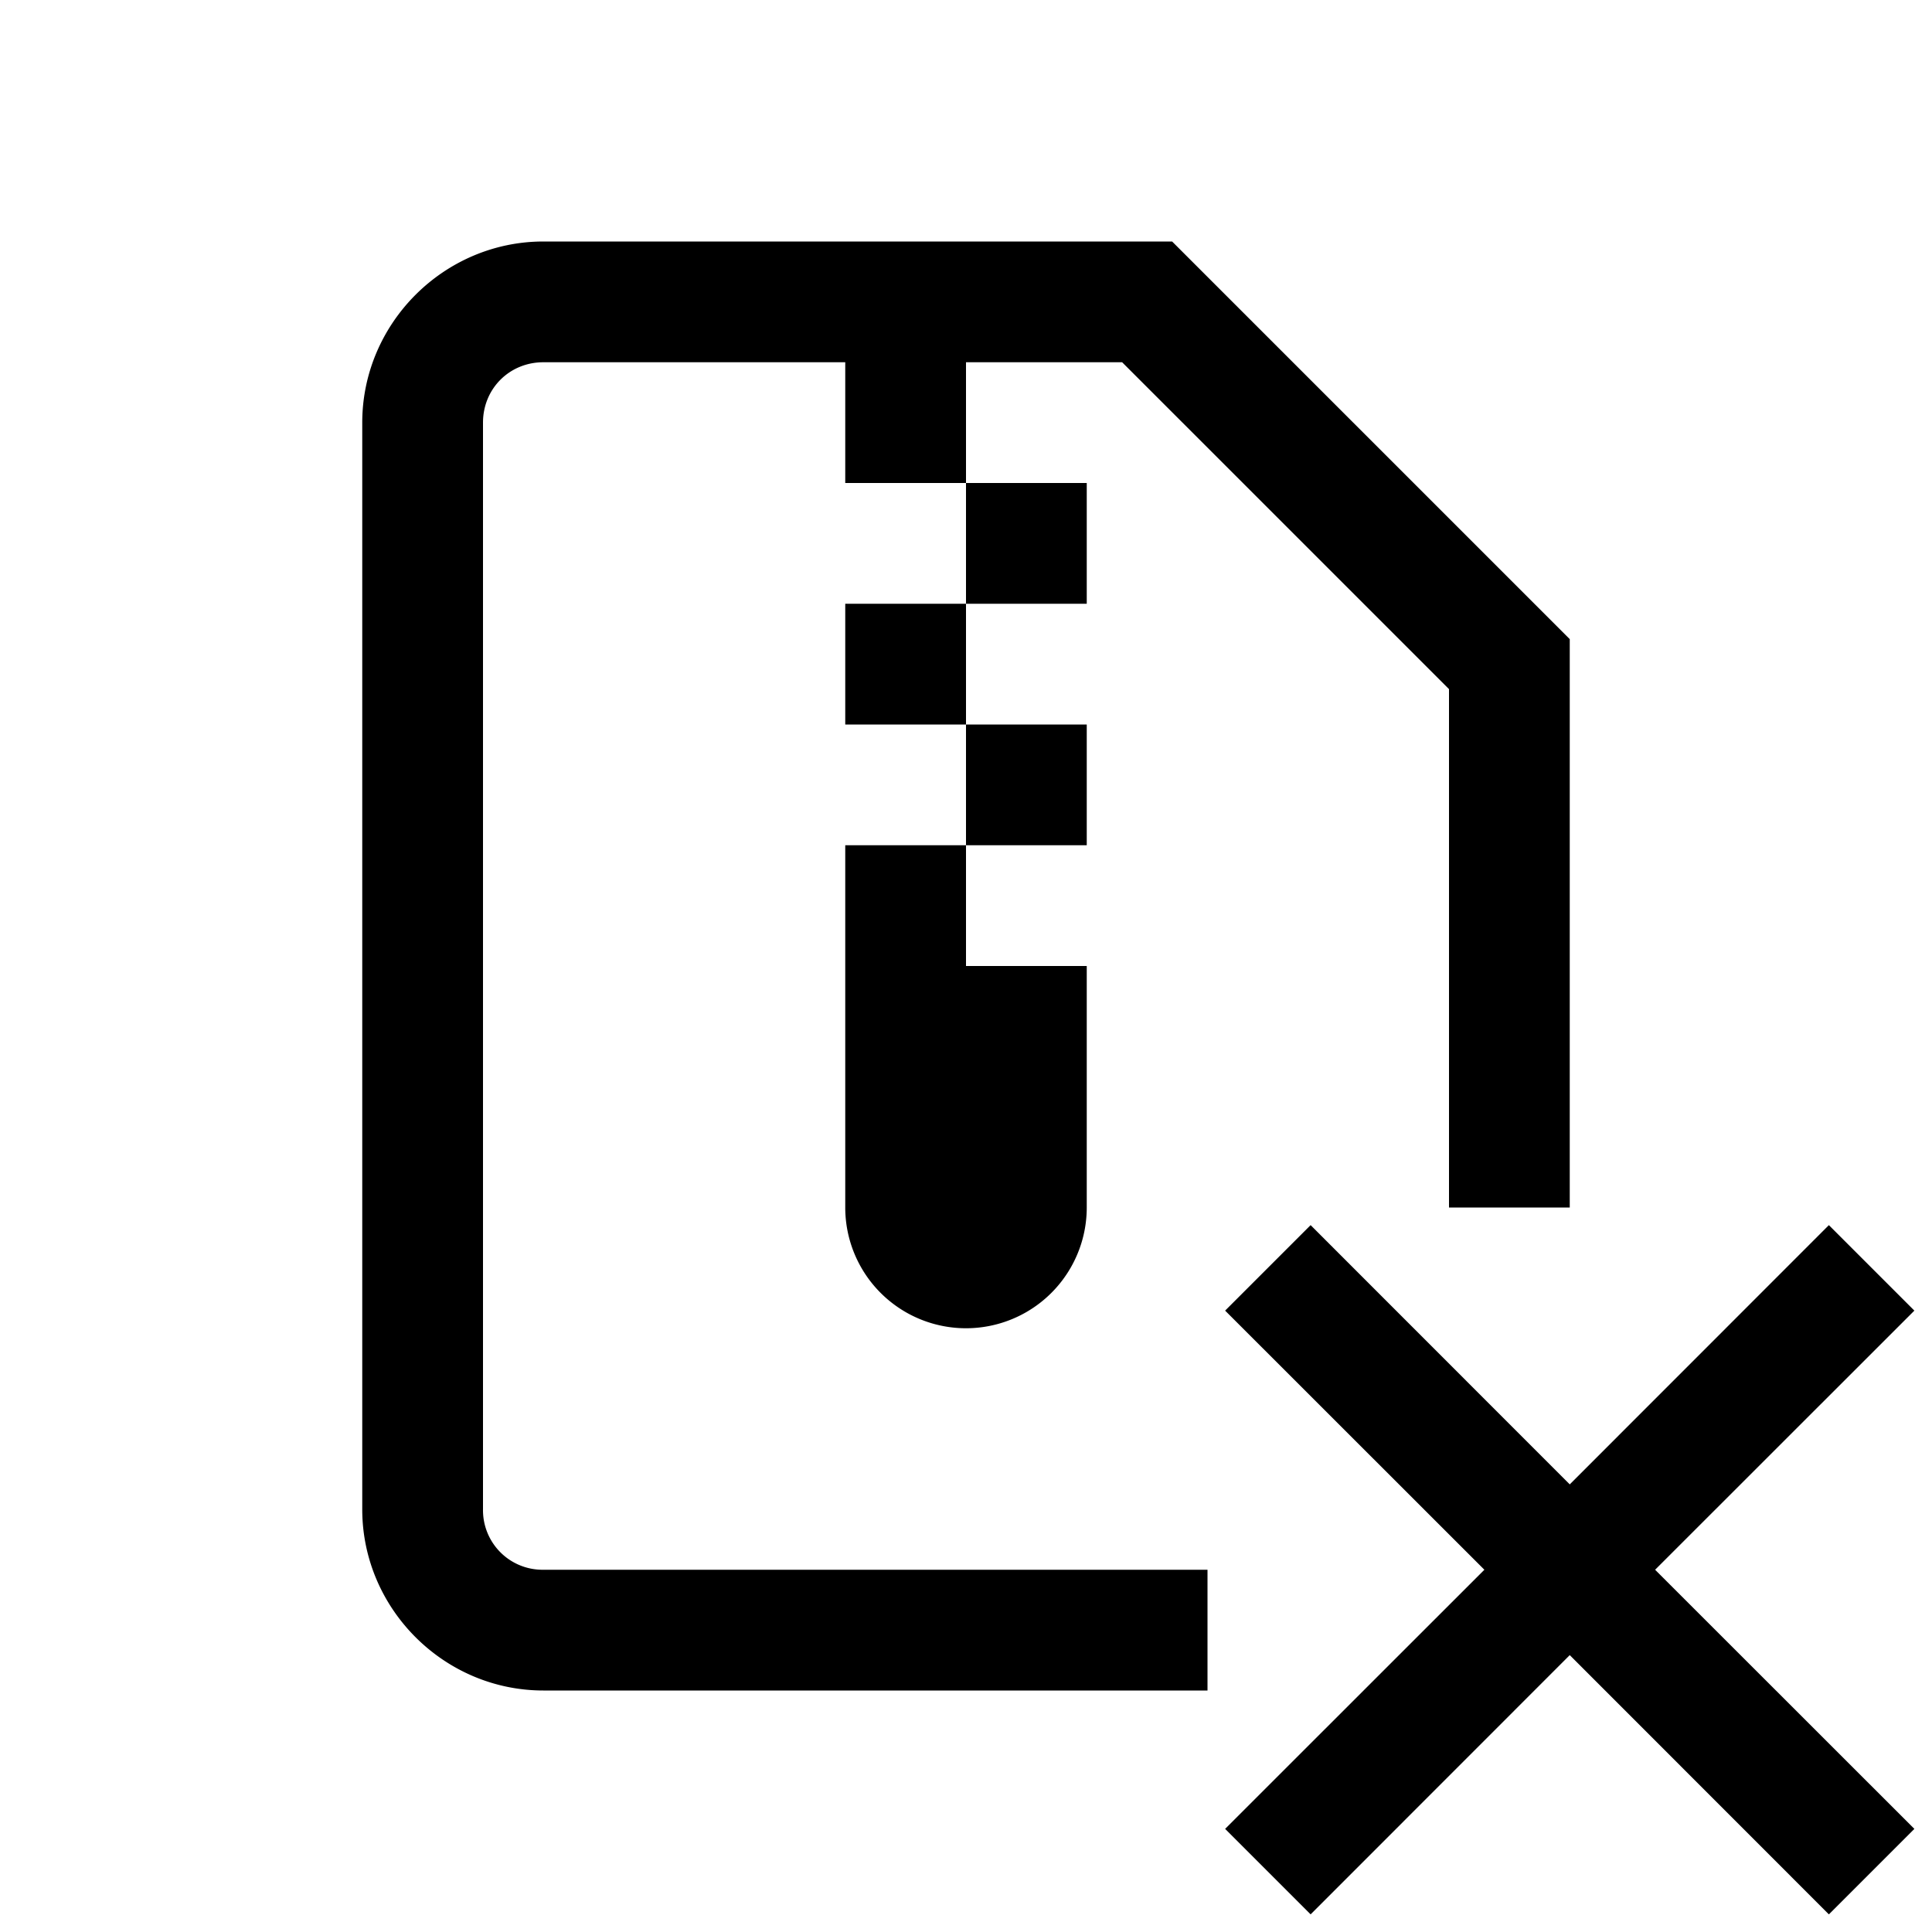 <svg xmlns="http://www.w3.org/2000/svg" viewBox="0 0 16 16"><path style="line-height:normal;text-indent:0;text-align:start;text-decoration-line:none;text-decoration-style:solid;text-decoration-color:#000;text-transform:none;block-progression:tb;isolation:auto;mix-blend-mode:normal" d="M4.5 2C3.677 2 3 2.677 3 3.5v9c0 .823.677 1.5 1.5 1.5H10v-1H4.5a.493.493 0 0 1-.5-.5v-9c0-.281.219-.5.5-.5H7v1h1V3h1.293L12 5.707V10h1V5.293L9.707 2H4.5zM8 4v1h1V4H8zm0 1H7v1h1V5zm0 1v1h1V6H8zm0 1H7v3a1 1 0 0 0 2 0V8H8V7zm2.854 3.146l-.708.708L12.293 13l-2.147 2.146.708.708L13 13.707l2.146 2.147.708-.708L13.707 13l2.147-2.146-.708-.708L13 12.293l-2.146-2.147z"/></svg>